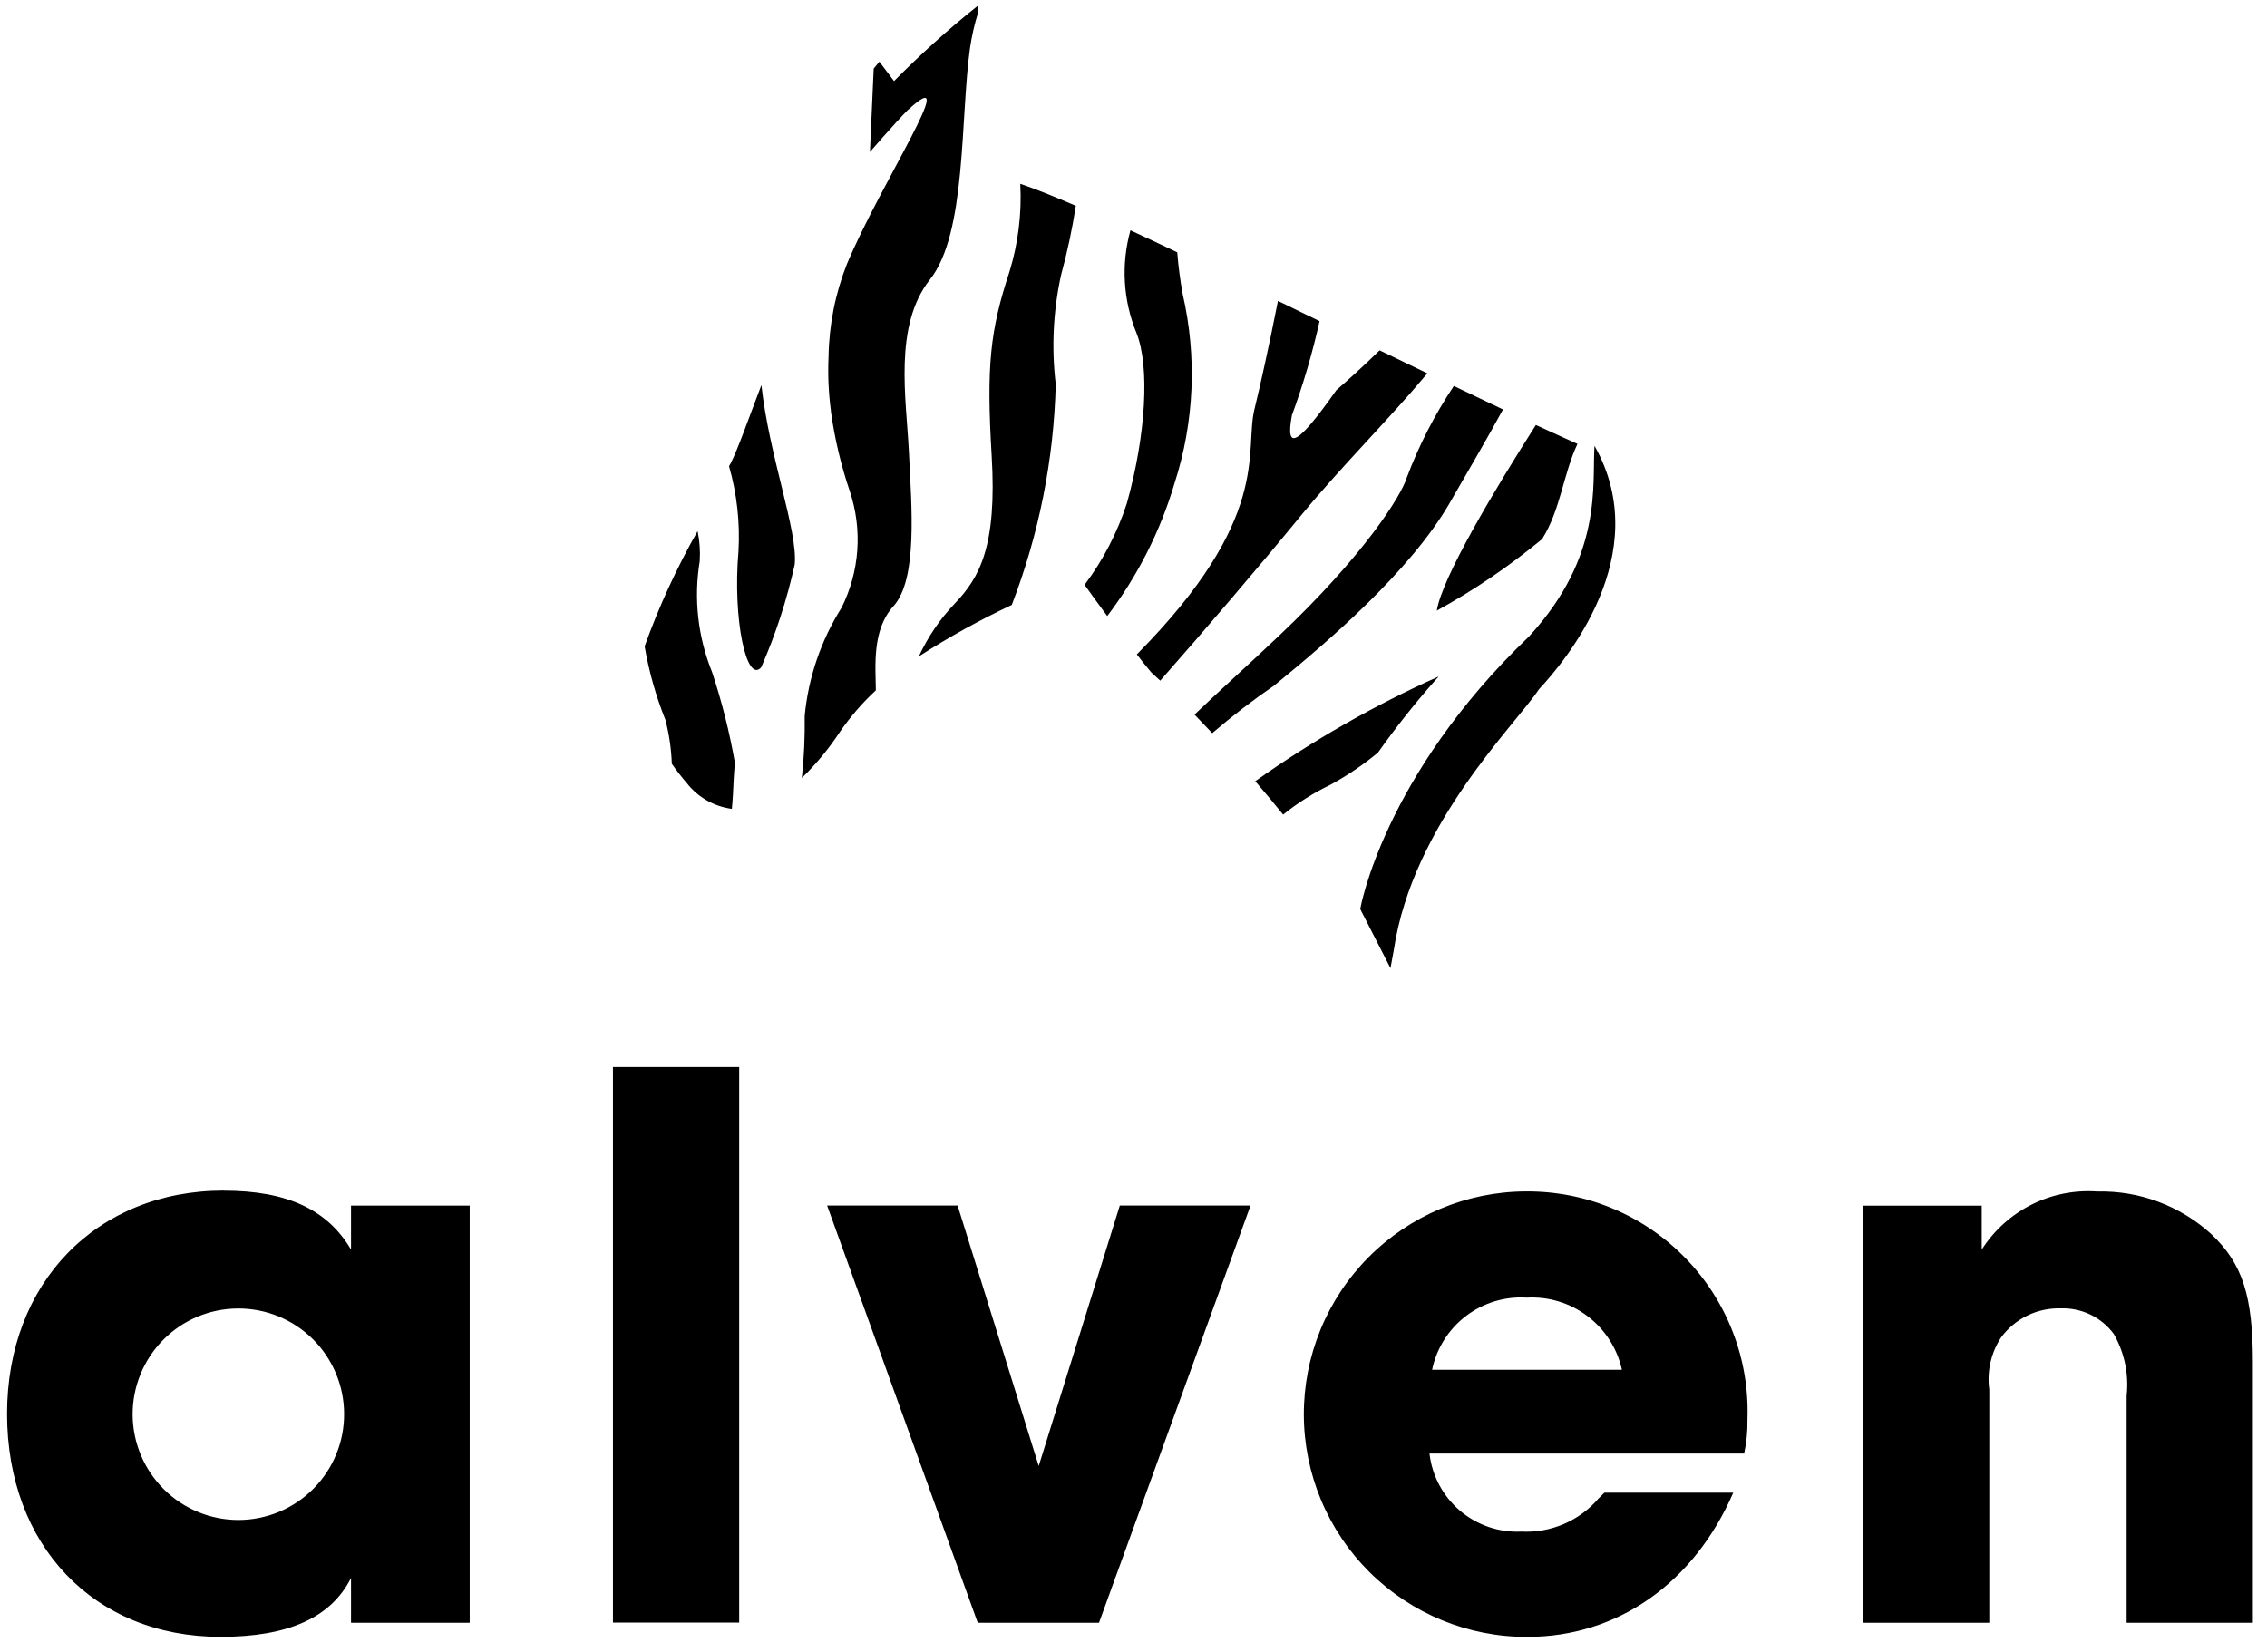<svg width="107" height="78" viewBox="0 0 107 78" fill="none" xmlns="http://www.w3.org/2000/svg">
<g clip-path="url(#clip0_16542_24526)">
<path d="M11.268 71.749C11.924 71.747 12.572 71.615 13.177 71.363C13.781 71.11 14.33 70.74 14.792 70.275C15.254 69.81 15.62 69.259 15.869 68.652C16.118 68.046 16.244 67.396 16.242 66.741C16.24 66.085 16.109 65.436 15.856 64.832C15.603 64.227 15.234 63.678 14.769 63.216C14.304 62.754 13.752 62.388 13.146 62.139C12.54 61.891 11.89 61.764 11.235 61.766C9.911 61.77 8.643 62.3 7.71 63.24C6.778 64.179 6.256 65.45 6.26 66.774C6.265 68.098 6.795 69.366 7.734 70.299C8.673 71.232 9.944 71.753 11.268 71.749ZM10.565 56.206C13.567 56.206 15.463 57.107 16.568 58.985V56.911H22.169V76.6H16.568V74.486C15.62 76.366 13.6 77.265 10.409 77.265C4.439 77.265 0.333 72.96 0.333 66.734C0.333 60.548 4.562 56.202 10.565 56.202M28.931 50.369H34.889V76.593H28.931V50.375V50.369ZM39.04 56.908H45.199L49.026 69.2L52.854 56.907H59.024L51.872 76.6H46.148L39.04 56.908ZM76.553 64.659C76.33 63.65 75.755 62.753 74.931 62.129C74.107 61.505 73.088 61.195 72.056 61.254C71.027 61.189 70.009 61.498 69.189 62.124C68.37 62.749 67.803 63.65 67.593 64.659H76.553ZM72.012 56.242C73.415 56.229 74.807 56.501 76.102 57.041C77.398 57.581 78.57 58.379 79.548 59.385C80.527 60.392 81.291 61.586 81.794 62.897C82.298 64.207 82.53 65.606 82.478 67.008C82.489 67.548 82.436 68.088 82.322 68.615H67.47C67.592 69.665 68.108 70.63 68.914 71.314C69.72 71.997 70.755 72.349 71.811 72.298C72.496 72.333 73.18 72.21 73.811 71.94C74.442 71.669 75.002 71.257 75.448 70.736L75.727 70.46H81.808C79.956 74.727 76.352 77.267 72.09 77.267C69.302 77.278 66.625 76.18 64.646 74.216C63.666 73.243 62.888 72.088 62.355 70.814C61.822 69.541 61.545 68.175 61.54 66.794C61.535 65.414 61.802 64.046 62.325 62.768C62.849 61.491 63.618 60.329 64.591 59.349C66.555 57.371 69.224 56.252 72.012 56.242ZM87.934 56.913H93.535V58.988C94.113 58.081 94.925 57.348 95.885 56.865C96.846 56.382 97.919 56.169 98.992 56.246C100.971 56.197 102.893 56.913 104.358 58.244C105.854 59.653 106.333 61.181 106.333 64.315V76.6H100.375V65.876C100.485 64.869 100.274 63.854 99.772 62.974C99.483 62.581 99.102 62.265 98.663 62.054C98.223 61.843 97.738 61.742 97.251 61.761C96.708 61.747 96.17 61.864 95.683 62.103C95.195 62.342 94.772 62.694 94.45 63.132C93.973 63.86 93.775 64.735 93.892 65.598V76.601H87.934V56.913ZM55.822 13.882C55.703 13.229 55.617 12.571 55.565 11.91C54.795 11.543 54.059 11.197 53.356 10.872C52.91 12.469 53.009 14.169 53.635 15.704C54.282 17.3 54.081 20.561 53.188 23.756C52.74 25.14 52.065 26.441 51.191 27.606C51.481 28.016 51.838 28.512 52.262 29.079C53.694 27.195 54.772 25.066 55.442 22.796C56.371 19.914 56.502 16.834 55.822 13.883M67.37 17.623L65.116 16.537C64.279 17.358 63.532 18.021 63.074 18.418C61.2 21.083 60.664 21.282 60.977 19.601C61.51 18.151 61.946 16.668 62.282 15.159C61.624 14.836 60.965 14.517 60.318 14.203C59.905 16.306 59.47 18.252 59.202 19.348C58.734 21.334 60.039 24.444 53.657 30.891C53.869 31.164 54.092 31.449 54.338 31.739C54.471 31.867 54.617 31.999 54.762 32.13C56.859 29.749 59.37 26.818 61.49 24.233C63.342 21.99 65.54 19.813 67.37 17.623ZM68.43 23.732C69.367 22.11 70.226 20.641 70.941 19.328C70.182 18.968 69.39 18.591 68.62 18.22C67.712 19.58 66.963 21.04 66.388 22.572C66.132 23.402 64.391 26.214 60.329 30.048C59.013 31.298 57.629 32.537 56.38 33.731C56.658 34.021 56.937 34.314 57.216 34.608C58.146 33.809 59.118 33.061 60.129 32.367C62.661 30.303 66.533 27.002 68.43 23.736M34.488 21.872C34.465 21.914 34.432 21.959 34.41 22.006C34.782 23.308 34.933 24.664 34.856 26.017C34.577 29.237 35.235 32.28 35.927 31.503C36.613 29.938 37.144 28.31 37.511 26.642C37.657 25.03 36.306 21.553 35.938 18.176C35.325 19.779 34.845 21.16 34.488 21.872ZM67.671 32.194L67.906 31.932C64.864 33.291 61.963 34.947 59.247 36.876C59.705 37.405 60.14 37.933 60.564 38.453C61.247 37.901 61.992 37.43 62.784 37.05C63.583 36.616 64.338 36.106 65.038 35.526C65.857 34.37 66.736 33.258 67.671 32.194ZM33.026 26.492C33.057 26.016 33.023 25.538 32.926 25.071C31.938 26.809 31.102 28.628 30.426 30.509C30.63 31.699 30.959 32.863 31.408 33.983C31.583 34.66 31.684 35.354 31.709 36.053C31.931 36.372 32.17 36.679 32.423 36.973C32.945 37.637 33.706 38.072 34.544 38.182C34.588 37.721 34.61 37.236 34.633 36.732C34.644 36.494 34.666 36.252 34.688 36.01C34.433 34.554 34.071 33.119 33.606 31.716C32.937 30.061 32.737 28.254 33.026 26.493M47.643 12.834C46.739 15.582 46.549 17.244 46.806 21.525C47.063 25.806 46.226 27.275 45.065 28.488C44.366 29.221 43.793 30.065 43.369 30.985C44.775 30.078 46.24 29.267 47.754 28.556C49.037 25.228 49.739 21.704 49.83 18.138C49.623 16.411 49.71 14.661 50.086 12.962C50.378 11.894 50.609 10.809 50.778 9.715C49.74 9.268 48.859 8.914 48.156 8.677C48.231 10.082 48.057 11.49 47.643 12.835M72.793 25.434C73.652 24.073 73.786 22.373 74.455 20.953C73.607 20.574 73.384 20.468 72.492 20.061C70.572 23.074 68.062 27.255 67.816 28.825C69.578 27.856 71.244 26.723 72.793 25.441M43.894 13.192C45.623 11.018 45.322 5.62 45.779 2.297C45.863 1.715 45.993 1.14 46.17 0.579L46.136 0.285C44.754 1.387 43.439 2.571 42.198 3.829L41.506 2.911L41.238 3.239L41.06 7.172C41.06 7.172 42.153 5.904 42.867 5.171C42.871 5.17 42.875 5.17 42.878 5.171C45.456 2.805 41.584 8.621 39.977 12.456C39.427 13.847 39.132 15.326 39.107 16.822C39.068 17.682 39.105 18.543 39.219 19.396V19.433C39.397 20.711 39.696 21.969 40.111 23.191C40.41 24.088 40.53 25.035 40.463 25.977C40.396 26.92 40.144 27.84 39.721 28.686C38.749 30.23 38.153 31.98 37.98 33.797C37.995 34.774 37.951 35.751 37.846 36.723C38.523 36.065 39.125 35.336 39.643 34.547C40.134 33.833 40.703 33.176 41.339 32.587C41.328 31.451 41.149 29.742 42.164 28.62C43.325 27.342 43.023 23.919 42.901 21.366C42.778 18.814 42.164 15.383 43.894 13.192ZM65.786 44.843C66.678 38.888 71.543 34.204 72.636 32.538C73.819 31.275 78.16 26.177 75.259 21.044C75.136 22.863 75.683 26.222 72.168 30.044C65.272 36.648 64.201 42.911 64.201 42.911L65.629 45.701L65.786 44.843Z" fill="black"/>
</g>
<defs>
<clipPath id="clip0_16542_24526">
<rect width="106" height="77" fill="white" transform="translate(0.333 0.27)"/>
</clipPath>
</defs>
</svg>
